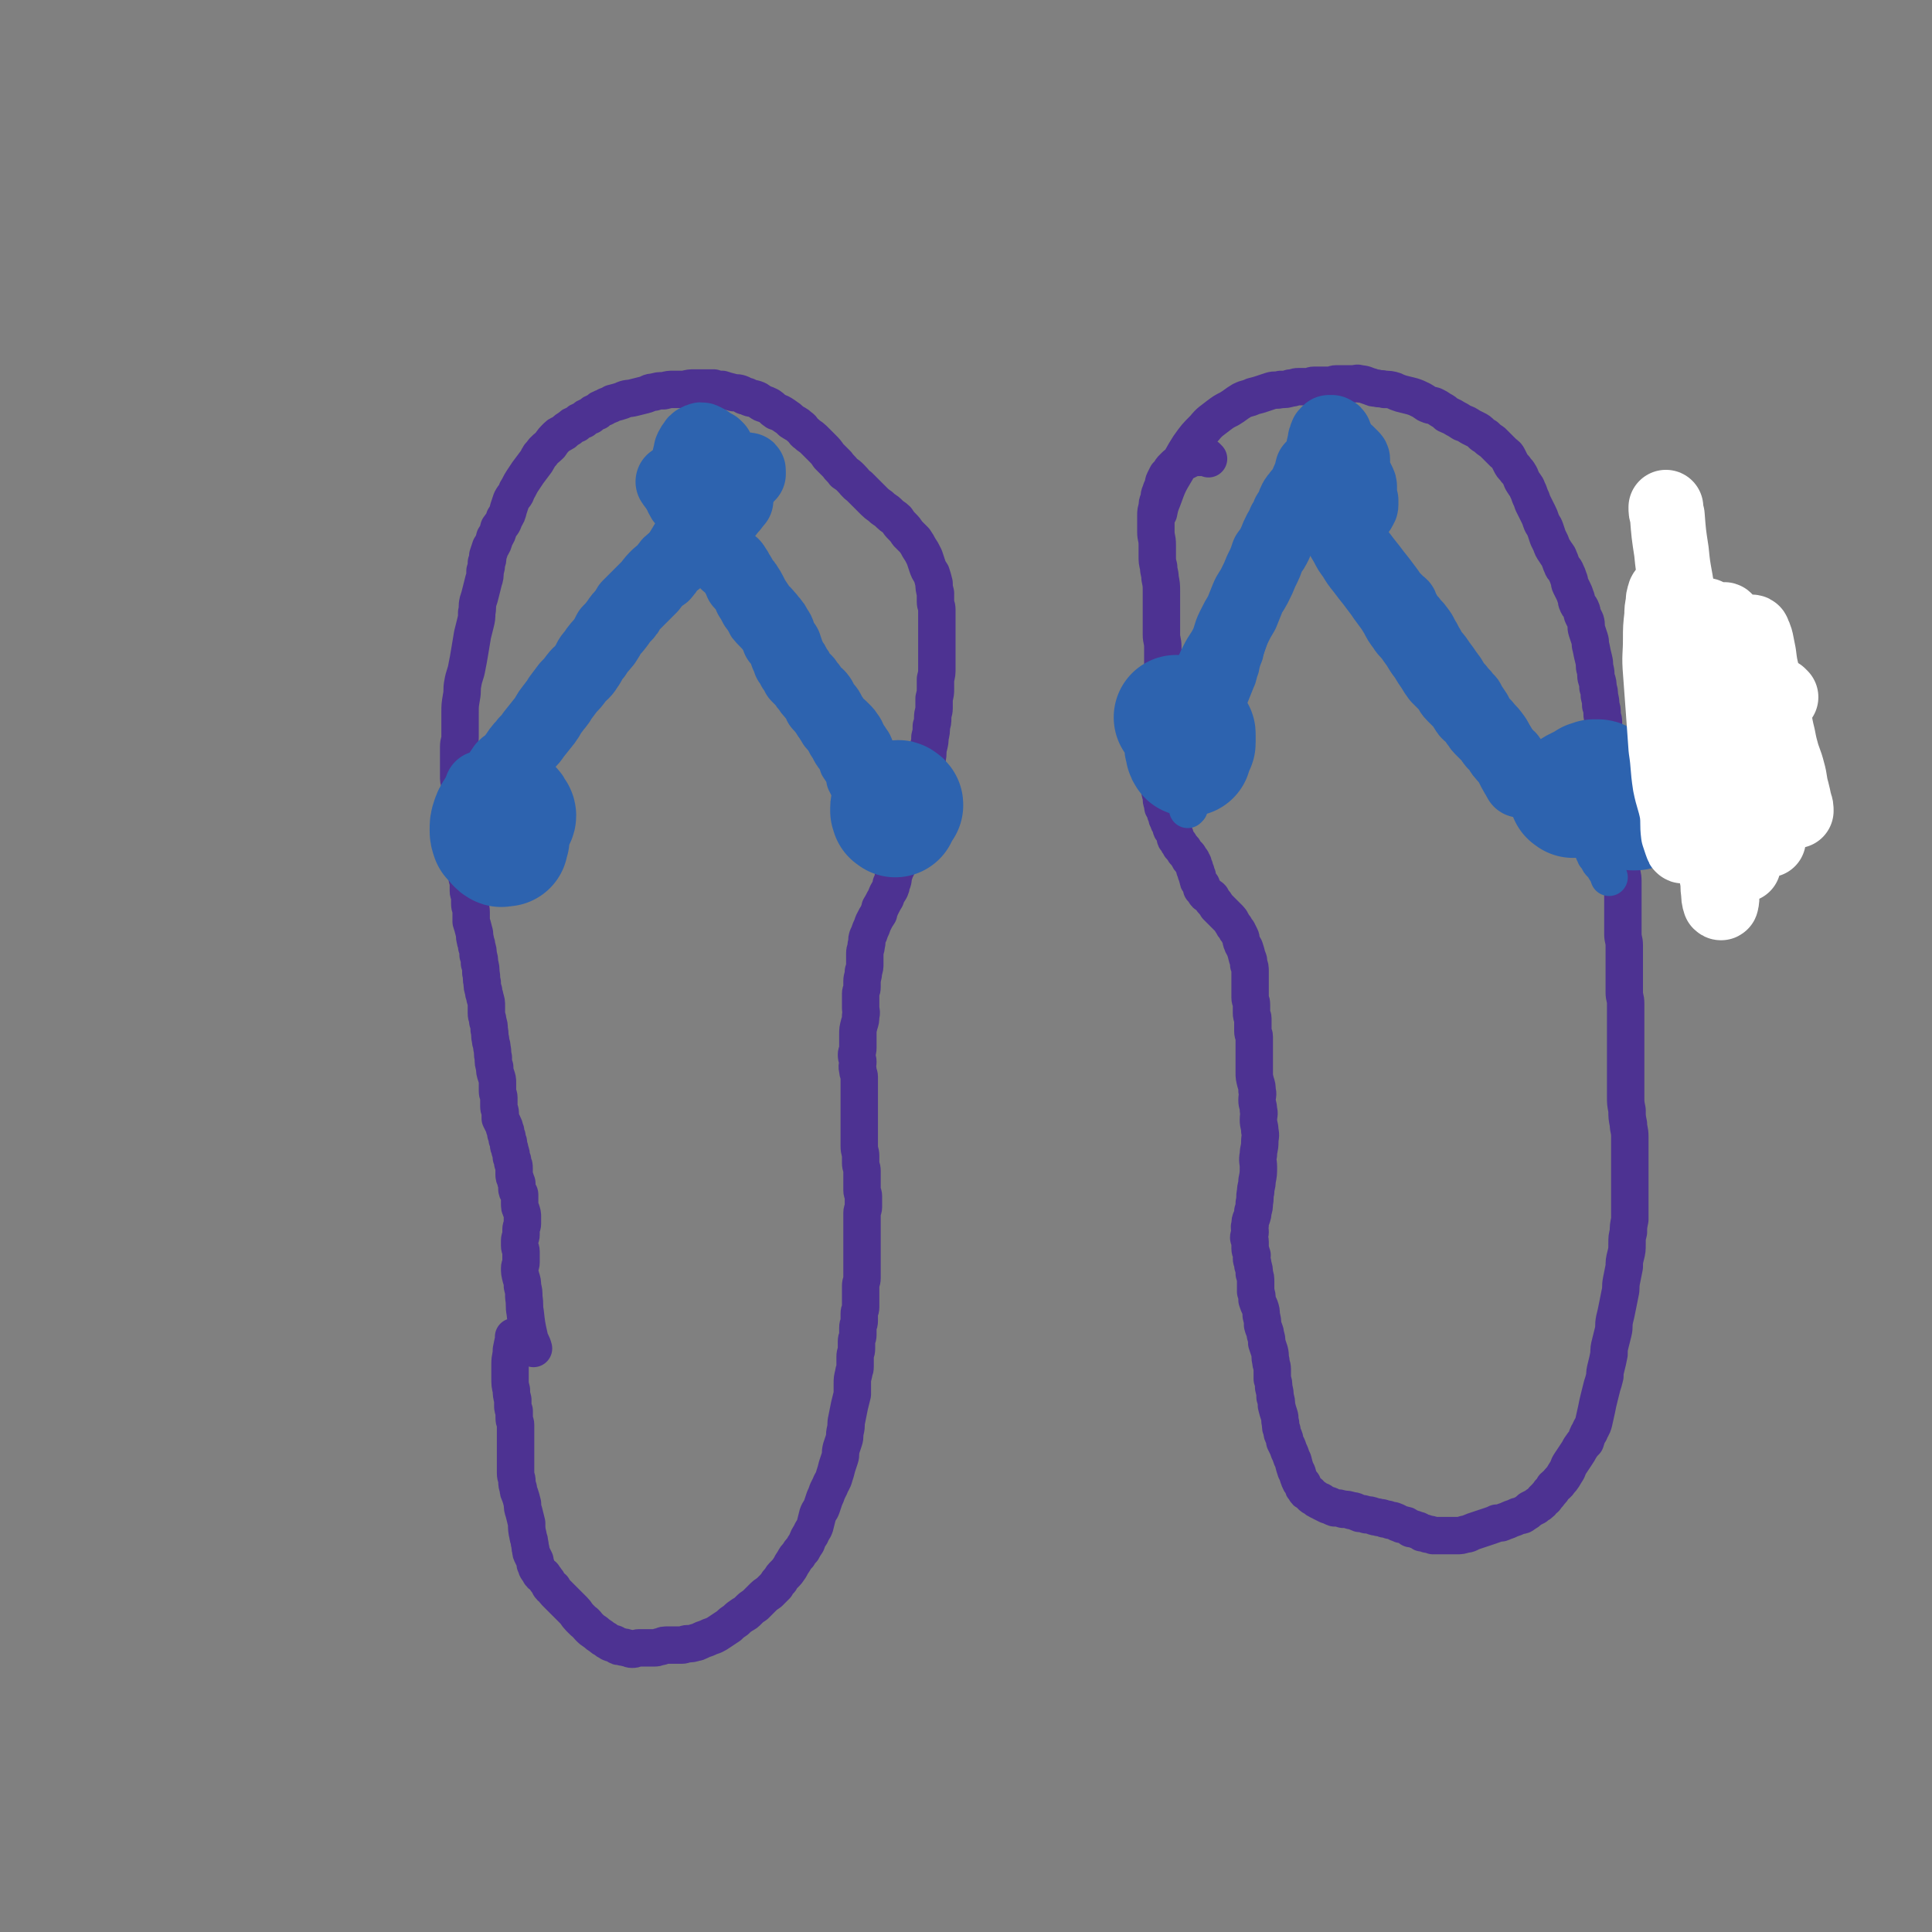 <svg viewBox='0 0 1394 1394' version='1.1' xmlns='http://www.w3.org/2000/svg' xmlns:xlink='http://www.w3.org/1999/xlink'><rect x="0" y="0" width="1394" height="1394" fill="#808080" stroke="none"/><g fill='none' stroke='#4D3292' stroke-width='27' stroke-linecap='round' stroke-linejoin='round'><path d='M372,966c-1,-1 -1,-1 -1,-1 -1,-1 0,0 0,0 0,0 0,0 0,0 0,0 0,0 0,0 -1,-1 0,0 0,0 -1,4 -1,4 -2,9 0,5 -1,5 -1,10 0,5 0,5 0,10 0,5 0,5 1,9 0,3 0,3 1,7 0,2 0,2 0,4 0,2 0,2 1,4 0,3 0,3 0,5 0,3 1,3 1,5 0,4 0,4 0,8 0,5 0,5 0,10 0,5 0,5 0,9 0,4 0,4 0,8 0,3 1,3 1,6 0,2 0,2 1,5 0,2 0,2 1,4 1,3 1,3 2,7 0,3 0,3 1,6 1,4 1,4 2,8 0,4 0,5 1,9 0,2 1,2 1,5 1,3 0,3 1,5 0,2 0,2 1,4 1,2 1,2 2,4 0,2 0,3 1,4 0,2 1,2 2,4 1,2 1,2 3,3 1,2 1,1 2,3 1,1 1,1 2,3 1,2 1,2 3,3 1,2 1,2 3,4 2,2 2,2 3,3 2,2 2,2 3,3 2,2 2,2 4,4 1,1 1,1 2,2 2,2 2,3 4,5 1,1 1,1 3,3 2,1 2,2 4,4 2,2 2,2 5,4 1,1 1,1 4,3 1,1 1,1 3,2 1,1 1,1 3,2 1,1 1,0 3,1 1,0 1,1 2,1 1,1 1,1 3,1 2,1 2,0 4,1 2,0 2,1 4,1 3,0 3,-1 5,-1 3,0 3,0 5,0 3,0 3,0 6,0 3,0 3,-1 5,-1 2,-1 2,-1 5,-1 2,0 2,0 5,0 2,0 2,0 5,0 2,0 2,-1 4,-1 3,0 3,0 6,-1 1,0 1,0 3,-1 2,-1 2,-1 5,-2 2,-1 2,-1 5,-2 2,-1 2,-1 5,-3 3,-2 3,-2 6,-4 2,-2 2,-2 5,-4 2,-2 2,-2 5,-4 2,-1 2,-1 4,-3 2,-2 2,-2 5,-4 2,-2 2,-2 5,-5 2,-2 2,-2 5,-4 2,-2 2,-2 5,-5 1,-2 1,-2 3,-4 1,-2 1,-2 3,-4 2,-2 2,-2 4,-5 1,-2 1,-2 3,-5 1,-2 1,-2 3,-4 1,-2 1,-2 3,-4 1,-2 1,-2 3,-5 1,-3 1,-3 3,-6 1,-3 2,-3 3,-6 1,-4 1,-4 2,-8 1,-3 2,-3 3,-6 1,-3 1,-3 2,-6 1,-2 1,-2 2,-5 1,-2 1,-2 2,-4 1,-3 2,-3 3,-7 1,-3 1,-3 2,-7 1,-3 1,-3 2,-6 1,-3 0,-3 1,-7 1,-3 1,-3 2,-6 1,-3 0,-3 1,-7 1,-4 0,-4 1,-8 1,-5 1,-5 2,-10 1,-4 1,-4 2,-8 0,-4 0,-4 0,-8 0,-3 0,-3 1,-7 0,-2 1,-2 1,-5 0,-3 0,-4 0,-7 0,-3 1,-3 1,-6 0,-2 0,-3 0,-5 0,-3 1,-2 1,-5 0,-2 0,-3 0,-5 0,-3 1,-2 1,-5 0,-2 0,-3 0,-5 0,-3 1,-2 1,-5 0,-3 0,-3 0,-5 0,-3 0,-3 0,-5 0,-3 0,-3 0,-5 0,-3 1,-3 1,-6 0,-3 0,-3 0,-5 0,-3 0,-3 0,-5 0,-2 0,-2 0,-3 0,-2 0,-2 0,-3 0,-2 0,-2 0,-3 0,-1 0,-1 0,-2 0,-2 0,-2 0,-4 0,-2 0,-2 0,-4 0,-3 0,-3 0,-5 0,-2 0,-2 0,-4 0,-2 0,-2 0,-4 0,-3 0,-3 0,-5 0,-2 1,-2 1,-4 0,-2 0,-2 0,-4 0,-2 0,-2 0,-4 0,-2 -1,-2 -1,-4 0,-2 0,-2 0,-4 0,-2 0,-2 0,-3 0,-2 0,-2 0,-3 0,-2 0,-2 0,-4 0,-3 -1,-3 -1,-6 0,-2 0,-2 0,-5 0,-3 -1,-3 -1,-7 0,-2 0,-2 0,-5 0,-2 0,-2 0,-4 0,-2 0,-2 0,-5 0,-2 0,-2 0,-3 0,-2 0,-2 0,-4 0,-2 0,-2 0,-4 0,-3 0,-3 0,-6 0,-2 0,-2 0,-5 0,-2 0,-2 0,-3 0,-3 0,-3 0,-5 0,-3 0,-3 0,-6 0,-2 -1,-2 -1,-5 -1,-3 0,-3 0,-6 0,-2 -1,-2 -1,-5 0,-2 1,-2 1,-5 0,-2 0,-2 0,-5 0,-2 0,-2 0,-5 0,-3 0,-3 1,-7 1,-3 1,-3 1,-6 1,-3 0,-3 0,-6 0,-2 0,-2 0,-5 0,-2 0,-2 0,-5 0,-2 1,-2 1,-5 0,-2 0,-2 0,-4 0,-3 1,-3 1,-7 1,-3 1,-3 1,-6 0,-4 0,-4 0,-7 0,-3 1,-3 1,-6 1,-3 0,-3 1,-6 1,-2 1,-2 2,-5 1,-2 1,-2 2,-5 2,-4 2,-4 4,-7 0,-2 1,-2 1,-4 2,-3 2,-4 4,-7 1,-3 1,-3 3,-6 1,-2 1,-2 1,-4 2,-3 1,-4 2,-7 1,-3 1,-3 2,-5 2,-4 2,-4 3,-7 2,-4 1,-4 2,-8 1,-4 1,-4 2,-7 1,-3 1,-3 2,-6 2,-4 2,-4 3,-7 2,-3 1,-3 2,-7 1,-3 1,-3 2,-6 1,-3 1,-3 1,-7 1,-3 1,-3 2,-6 0,-3 0,-3 0,-6 1,-3 1,-3 2,-6 1,-3 1,-3 1,-6 1,-4 0,-4 1,-8 1,-4 1,-4 1,-7 1,-4 1,-4 1,-8 1,-3 1,-3 1,-6 0,-4 1,-4 1,-7 0,-4 0,-4 0,-7 1,-4 1,-4 1,-7 0,-4 0,-4 0,-7 1,-4 1,-4 1,-8 0,-4 0,-4 0,-7 0,-4 0,-4 0,-7 0,-4 0,-4 0,-7 0,-4 0,-4 0,-7 0,-4 0,-4 0,-8 0,-3 0,-3 0,-6 0,-3 -1,-3 -1,-6 0,-3 0,-3 0,-6 -1,-4 -1,-4 -1,-7 -1,-4 -1,-4 -2,-7 -2,-3 -2,-3 -3,-6 -1,-3 -1,-3 -2,-6 -2,-4 -2,-4 -4,-7 -1,-2 -1,-2 -3,-5 -2,-2 -2,-2 -5,-5 -2,-3 -2,-3 -4,-5 -2,-2 -2,-2 -4,-5 -2,-2 -3,-2 -5,-4 -2,-2 -2,-2 -5,-4 -3,-3 -3,-2 -6,-5 -3,-3 -3,-3 -6,-6 -2,-2 -2,-2 -5,-5 -3,-2 -3,-3 -6,-6 -2,-2 -2,-2 -5,-4 -2,-3 -3,-3 -5,-6 -3,-3 -3,-3 -6,-6 -2,-3 -2,-3 -5,-6 -3,-3 -3,-3 -6,-6 -2,-2 -3,-2 -5,-4 -3,-2 -2,-3 -5,-5 -2,-2 -3,-2 -6,-4 -2,-2 -2,-2 -5,-4 -3,-2 -3,-2 -6,-3 -3,-2 -2,-2 -5,-4 -2,-1 -2,-1 -5,-2 -2,-1 -2,-2 -5,-3 -3,-1 -3,0 -6,-2 -3,0 -2,-1 -5,-2 -3,-1 -3,0 -6,-1 -4,-1 -4,-1 -7,-2 -3,0 -3,0 -6,-1 -3,0 -3,0 -7,0 -3,0 -3,0 -7,0 -3,0 -3,0 -7,1 -4,0 -4,0 -8,0 -3,0 -3,0 -7,1 -4,0 -4,0 -7,1 -4,0 -3,1 -7,2 -4,1 -4,1 -8,2 -4,1 -4,0 -8,2 -3,1 -3,1 -7,2 -3,2 -3,1 -6,3 -3,1 -3,1 -5,3 -3,1 -3,1 -5,3 -3,1 -3,1 -5,3 -3,1 -3,1 -5,3 -3,1 -3,1 -5,3 -2,1 -2,1 -4,3 -3,2 -3,1 -5,3 -3,3 -3,3 -5,6 -3,3 -4,3 -6,6 -3,3 -2,3 -4,6 -3,4 -3,4 -6,8 -2,3 -2,3 -4,6 -2,3 -2,4 -4,7 -1,4 -2,3 -4,7 -1,3 -1,3 -2,6 -1,4 -1,4 -3,7 -1,4 -2,4 -4,7 -1,4 -1,4 -3,7 -1,4 -1,4 -3,7 -1,3 -1,3 -2,6 0,3 0,3 -1,5 0,3 0,3 -1,6 0,4 0,4 -1,7 -1,4 -1,4 -2,8 -1,4 -1,4 -2,7 -1,4 0,4 -1,8 0,4 0,4 -1,8 -1,4 -1,4 -2,8 -1,6 -1,6 -2,12 -1,6 -1,6 -2,11 -1,6 -2,6 -3,12 -1,5 0,5 -1,10 -1,6 -1,6 -1,11 0,5 0,5 0,10 0,4 0,4 0,8 0,3 -1,3 -1,7 0,2 0,2 0,5 0,2 0,2 0,5 0,3 0,3 0,6 0,2 0,2 0,5 0,3 0,3 1,6 0,2 1,2 1,5 1,3 1,3 1,7 0,3 0,3 0,7 0,4 1,4 1,9 0,4 0,4 0,9 0,3 0,3 0,7 0,3 1,3 1,6 0,3 0,3 0,6 0,2 1,2 1,5 0,2 0,2 0,5 0,3 1,3 1,6 0,2 0,2 0,5 0,2 1,2 1,4 0,2 0,2 0,5 0,3 1,3 1,6 0,3 0,3 0,7 1,3 1,3 2,7 1,3 0,3 1,6 0,2 1,2 1,5 1,3 1,3 1,6 1,3 1,3 1,6 1,3 1,4 1,7 1,4 0,4 1,7 0,3 0,3 1,6 0,3 1,3 1,5 1,3 1,3 1,6 0,3 0,3 0,5 0,3 1,3 1,6 1,3 1,3 1,6 1,4 0,4 1,7 0,3 1,3 1,6 1,4 0,4 1,7 0,4 0,4 1,7 0,3 0,3 1,6 1,3 1,3 1,5 0,3 0,3 0,6 0,3 1,3 1,5 0,3 0,3 0,6 0,3 1,3 1,5 0,2 0,2 0,4 1,2 1,2 2,4 1,2 1,2 1,3 1,2 1,2 1,4 1,2 1,2 1,4 1,2 1,2 1,4 0,2 1,2 1,4 1,3 1,3 1,5 1,2 1,2 1,4 1,2 1,2 1,4 0,2 0,2 0,4 0,2 0,2 1,4 0,2 1,2 1,3 0,2 0,2 0,3 0,2 0,2 1,3 0,1 1,1 1,2 0,1 0,1 0,2 0,2 0,2 0,4 0,3 0,3 1,5 1,3 1,3 1,5 0,3 0,3 0,5 0,2 -1,2 -1,4 0,2 0,2 0,4 0,2 -1,2 -1,4 0,2 0,2 0,4 0,2 1,2 1,4 0,2 0,2 0,4 0,2 0,2 0,4 0,2 -1,2 -1,4 0,3 0,3 1,7 1,3 1,3 1,6 1,4 1,4 1,8 1,6 0,6 1,11 1,9 1,9 3,18 1,4 2,4 3,8 '/><path d='M872,331c-1,-1 -1,-1 -1,-1 -1,-1 0,0 0,0 0,0 0,0 0,0 0,0 0,0 0,0 -1,-1 0,0 0,0 0,0 0,0 0,0 0,0 0,0 0,0 -1,-1 0,0 0,0 -3,0 -4,0 -7,0 -3,0 -3,0 -5,1 -2,1 -2,1 -4,2 -1,0 -1,0 -3,1 -1,0 -1,0 -2,1 -1,0 -1,0 -2,1 -1,1 -1,1 -2,2 -1,1 -1,1 -2,3 -1,1 -1,1 -2,2 -1,2 -1,2 -2,4 -1,2 0,2 -1,4 -1,2 -1,2 -2,5 -1,2 0,2 -1,5 -1,2 -1,2 -1,5 -1,3 -1,3 -1,6 0,3 0,3 0,6 0,3 0,3 0,6 0,4 1,4 1,9 0,4 0,4 0,8 0,4 0,4 1,8 0,4 1,4 1,8 1,5 1,5 1,10 0,5 0,5 0,11 0,5 0,5 0,10 0,5 0,5 0,10 0,4 1,4 1,9 0,5 0,5 0,10 0,3 0,3 0,7 0,5 0,5 -1,10 0,4 -1,4 -1,8 -1,5 0,5 -1,10 0,4 -1,4 -1,8 0,3 0,4 0,7 0,3 -1,2 -1,5 0,3 0,3 0,5 0,3 0,3 0,5 0,2 0,2 0,4 0,2 0,2 0,4 0,2 0,2 0,3 0,2 0,2 0,3 0,2 1,2 1,3 0,2 0,2 0,3 0,2 0,2 1,3 1,2 1,2 1,3 0,2 0,2 0,3 0,2 1,2 1,3 0,2 0,2 0,3 0,2 1,2 1,3 0,1 0,1 0,2 0,1 1,1 1,2 1,2 1,2 1,3 1,2 1,2 1,3 0,1 1,1 1,2 0,1 0,1 1,2 1,1 1,1 1,2 0,1 0,1 0,1 0,1 0,1 1,2 1,1 1,1 1,2 1,2 1,2 1,3 0,1 0,1 1,2 1,2 1,2 2,3 1,1 0,1 1,2 1,1 1,1 2,2 1,1 0,1 1,2 1,1 1,1 2,2 1,1 1,1 1,2 0,1 1,1 1,1 1,1 1,1 1,2 1,1 1,1 1,2 1,2 1,2 1,3 1,2 1,2 1,3 1,2 1,2 1,3 1,2 0,2 1,3 1,2 1,2 2,3 0,1 0,1 0,2 1,1 1,1 2,2 1,1 0,1 1,2 1,1 2,1 3,2 2,1 1,2 2,3 2,2 2,2 3,4 2,2 2,2 3,3 2,2 2,2 3,3 2,2 2,2 3,3 2,2 1,2 2,3 1,2 1,2 2,3 1,2 1,2 2,3 1,2 1,2 2,4 1,2 0,2 1,4 1,3 1,2 2,4 1,3 1,3 2,7 1,2 1,2 1,5 1,2 1,2 1,5 0,2 0,2 0,5 0,2 0,2 0,3 0,3 0,3 0,5 0,3 0,3 0,6 0,2 1,2 1,5 0,1 0,1 0,2 0,2 0,3 0,4 0,3 1,2 1,4 0,2 0,2 0,4 0,3 0,3 0,5 0,3 1,2 1,4 0,4 0,4 0,7 0,3 0,3 0,6 0,3 0,3 0,6 0,3 0,3 0,7 0,3 0,3 1,7 1,3 1,3 1,6 1,3 0,3 0,7 0,3 1,3 1,7 1,3 0,3 0,7 0,4 1,4 1,8 1,4 0,4 0,8 0,5 -1,5 -1,9 -1,5 0,5 0,9 0,5 0,5 -1,10 0,4 -1,4 -1,8 -1,4 0,4 -1,8 0,3 0,3 -1,6 0,2 0,2 -1,5 -1,2 -1,2 -1,5 -1,2 0,2 0,5 0,2 -1,2 -1,4 0,1 1,1 1,3 0,2 0,3 0,5 0,2 1,2 1,4 1,1 0,1 0,3 0,2 1,2 1,5 1,3 1,3 1,6 1,3 1,3 1,6 0,3 0,3 0,7 1,3 1,3 1,6 1,3 1,3 2,5 1,3 1,3 1,6 1,4 1,4 1,7 1,4 2,4 2,7 1,3 1,3 1,6 1,3 1,3 2,6 1,4 0,4 1,7 0,3 1,3 1,6 0,4 0,4 0,7 1,3 1,3 1,6 1,4 1,4 1,7 1,3 1,3 1,6 1,4 1,4 2,7 1,3 0,3 1,6 0,3 0,3 1,5 0,2 0,2 1,4 1,2 1,2 1,4 1,2 1,2 2,4 1,3 1,3 2,5 1,3 1,3 2,5 1,4 1,4 2,7 2,3 1,3 2,5 1,3 1,3 3,5 0,2 0,2 2,4 0,1 0,1 2,2 1,1 1,0 2,2 1,1 1,1 3,2 1,1 1,1 3,2 1,0 1,0 2,1 2,1 2,1 4,2 2,0 2,1 5,2 3,0 3,0 6,1 3,0 3,0 6,1 3,0 3,1 6,2 2,0 2,0 5,1 2,0 2,0 5,1 2,1 2,0 4,1 2,0 2,0 4,1 2,0 2,0 4,1 2,0 2,0 4,1 1,0 1,1 2,1 2,1 2,1 3,1 2,1 2,0 3,1 2,1 2,1 3,2 2,0 2,0 4,1 2,0 2,1 4,2 2,0 2,0 4,1 2,0 2,0 4,1 2,0 2,0 5,0 3,0 3,0 6,0 3,0 3,0 6,0 3,0 3,0 6,-1 3,0 3,-1 6,-2 3,-1 3,-1 6,-2 3,-1 3,-1 6,-2 3,-1 3,-1 5,-2 3,0 3,0 5,-1 3,-1 3,-1 5,-2 3,-1 3,-1 5,-2 3,-1 3,0 5,-2 2,-1 2,-1 4,-3 2,-1 2,-1 4,-2 2,-2 2,-1 4,-3 1,-1 1,-2 3,-3 1,-2 2,-2 3,-4 2,-2 2,-2 3,-4 2,-2 3,-2 4,-4 3,-3 3,-4 5,-7 2,-3 1,-3 3,-6 2,-3 2,-3 4,-6 2,-3 2,-3 3,-5 2,-3 2,-3 4,-5 1,-3 1,-4 3,-7 1,-3 2,-3 3,-7 1,-4 1,-5 2,-9 1,-5 1,-5 2,-9 1,-4 1,-4 2,-8 1,-3 1,-3 2,-7 0,-3 0,-3 1,-7 1,-4 1,-4 2,-9 0,-4 0,-4 1,-8 1,-4 1,-4 2,-8 1,-4 0,-4 1,-9 1,-4 1,-4 2,-9 1,-5 1,-5 2,-10 1,-4 0,-4 1,-9 1,-5 1,-5 2,-10 0,-4 0,-4 1,-8 1,-4 1,-4 1,-9 0,-4 0,-4 1,-8 0,-4 0,-4 1,-9 0,-5 0,-5 0,-10 0,-4 0,-4 0,-8 0,-5 0,-5 0,-11 0,-5 0,-5 0,-11 0,-5 0,-5 0,-11 0,-4 0,-4 0,-9 0,-5 -1,-5 -1,-9 -1,-5 -1,-5 -1,-10 -1,-5 -1,-5 -1,-10 0,-5 0,-5 0,-11 0,-5 0,-5 0,-11 0,-4 0,-4 0,-9 0,-5 0,-5 0,-9 0,-5 0,-5 0,-10 0,-5 0,-5 0,-9 0,-4 0,-4 0,-8 0,-4 -1,-4 -1,-8 0,-5 0,-5 0,-9 0,-4 0,-4 0,-8 0,-4 0,-4 0,-8 0,-5 0,-5 0,-9 0,-4 -1,-4 -1,-8 0,-4 0,-4 0,-8 0,-5 0,-5 0,-10 0,-5 0,-5 0,-10 0,-5 0,-5 0,-10 0,-5 -1,-5 -1,-9 0,-4 0,-4 0,-8 0,-5 0,-5 -1,-9 0,-4 0,-5 -1,-9 -1,-3 -1,-3 -2,-7 -1,-3 0,-3 -1,-7 0,-4 0,-4 -1,-8 -1,-4 -1,-4 -1,-8 -1,-4 -1,-4 -1,-9 -1,-4 0,-4 -1,-9 0,-4 0,-4 -1,-8 0,-3 0,-3 -1,-7 0,-3 0,-3 -1,-6 0,-2 -1,-2 -1,-5 0,-3 0,-3 0,-6 0,-3 -1,-3 -1,-6 0,-3 0,-3 -1,-6 0,-3 0,-3 -1,-7 0,-3 0,-3 -1,-6 0,-3 0,-3 -1,-6 -1,-3 0,-3 -1,-7 -1,-3 0,-3 -1,-7 -1,-4 -1,-4 -2,-9 -1,-3 0,-3 -1,-6 -1,-3 -1,-3 -2,-6 -1,-3 0,-4 -1,-7 -1,-2 -1,-2 -2,-4 -1,-2 0,-2 -1,-4 -1,-3 -2,-2 -3,-5 -1,-2 0,-2 -1,-4 -1,-3 -1,-3 -2,-5 -1,-2 -1,-2 -2,-4 -1,-2 0,-2 -1,-4 -1,-3 -1,-3 -2,-5 -1,-3 -2,-2 -3,-5 -1,-2 -1,-3 -2,-5 -1,-3 -2,-3 -3,-5 -2,-3 -2,-3 -3,-6 -1,-2 -1,-2 -2,-4 -1,-3 -1,-3 -2,-6 -1,-3 -2,-3 -3,-6 -1,-3 -1,-3 -2,-5 -1,-2 -1,-2 -2,-4 -1,-2 -1,-2 -2,-4 -1,-3 -1,-3 -2,-5 -1,-3 -1,-3 -2,-5 -1,-3 -2,-3 -3,-5 -2,-3 -1,-3 -3,-6 -1,-2 -2,-2 -3,-4 -2,-2 -2,-2 -3,-4 -1,-2 -1,-2 -2,-4 -1,-2 -2,-2 -3,-3 -2,-2 -2,-2 -4,-4 -2,-2 -2,-2 -4,-4 -3,-2 -3,-2 -5,-4 -2,-1 -2,-1 -3,-2 -2,-2 -2,-2 -4,-3 -2,-1 -2,-1 -4,-2 -3,-2 -3,-2 -6,-3 -3,-2 -3,-2 -5,-3 -3,-2 -4,-2 -6,-3 -2,-2 -2,-2 -4,-3 -3,-2 -3,-2 -5,-3 -2,-1 -2,0 -4,-1 -3,-1 -3,-2 -5,-3 -4,-2 -4,-2 -7,-3 -4,-1 -4,-1 -8,-2 -3,-1 -3,-1 -5,-2 -3,-1 -4,-1 -7,-1 -3,-1 -3,0 -6,-1 -2,0 -2,0 -4,-1 -4,-1 -4,-2 -8,-2 -2,-1 -2,0 -5,0 -3,0 -3,0 -6,0 -3,0 -3,0 -6,0 -2,0 -2,1 -4,1 -3,0 -3,0 -5,0 -4,0 -4,0 -7,0 -2,0 -2,1 -4,1 -4,0 -4,0 -7,0 -3,0 -3,1 -6,1 -3,1 -3,1 -7,1 -3,1 -4,0 -7,1 -3,1 -3,1 -6,2 -3,1 -3,1 -7,2 -4,2 -4,1 -8,3 -5,3 -4,3 -9,6 -4,2 -4,2 -8,5 -5,4 -6,4 -10,9 -6,6 -6,6 -11,13 -5,8 -5,8 -9,17 -6,10 -6,10 -10,21 -2,5 -2,5 -3,10 '/></g>
<g fill='none' stroke='#2D63AF' stroke-width='54' stroke-linecap='round' stroke-linejoin='round'><path d='M514,341c-1,-1 -1,-1 -1,-1 -1,-1 0,0 0,0 0,0 0,0 0,0 0,0 0,0 0,0 -1,-1 0,0 0,0 0,0 0,0 0,0 0,0 0,0 0,0 -1,-1 0,0 0,0 2,2 2,2 5,3 0,0 0,0 1,0 0,0 0,0 0,-1 0,0 0,0 0,0 0,0 0,0 0,0 -1,-1 0,0 0,0 0,0 0,-1 0,-1 0,0 0,0 0,0 -1,0 -1,0 -3,0 -1,0 -1,0 -2,1 -1,1 -1,1 -3,2 -1,1 -2,1 -3,2 0,1 0,1 0,2 0,1 1,1 1,2 0,0 0,1 0,1 0,1 0,1 1,1 0,0 1,0 1,0 0,0 0,1 0,1 0,0 0,0 0,0 1,0 1,0 1,-1 0,0 0,0 0,0 0,0 0,0 -1,0 0,0 0,0 0,0 '/><path d='M512,353c-1,-1 -1,-1 -1,-1 -1,-1 0,0 0,0 0,0 0,0 0,0 0,0 0,0 0,0 -1,-1 0,0 0,0 0,0 0,0 0,0 0,0 0,0 0,0 -1,-1 0,0 0,0 0,0 0,0 0,0 0,0 0,0 0,0 -1,-1 0,0 0,0 0,0 0,0 0,0 0,0 0,0 0,0 -1,-1 0,0 0,0 0,0 0,0 0,0 0,0 0,0 0,0 -1,-1 0,0 0,0 0,0 0,0 0,0 0,0 0,0 0,0 -1,-1 0,0 0,0 0,0 0,0 0,0 0,0 0,0 0,0 -1,-1 0,0 0,0 0,0 0,0 0,0 0,0 0,0 0,0 -1,-1 0,0 0,0 0,0 0,0 0,0 0,0 0,0 0,0 -1,-1 0,0 0,0 0,0 0,0 0,0 0,0 0,0 0,0 -1,-1 0,0 0,0 0,0 0,0 0,0 0,0 0,0 0,0 -1,-1 0,0 0,0 0,0 0,0 0,0 0,0 0,0 0,0 -1,-1 0,0 0,0 0,0 0,0 0,0 0,0 0,0 0,0 -1,-1 0,0 0,0 0,0 0,0 0,0 0,0 0,0 0,0 -1,-1 0,0 0,0 0,0 0,0 0,0 0,0 0,0 0,0 -1,-1 0,0 0,0 0,0 0,0 0,0 0,0 0,0 0,0 -1,-1 0,0 0,0 0,0 0,0 0,0 0,0 0,0 0,0 -1,-1 0,0 0,0 0,0 0,0 0,0 0,0 0,0 0,0 -1,-1 0,0 0,0 0,0 0,0 0,0 0,0 0,0 0,0 -1,-1 0,0 0,0 0,0 0,0 0,0 11,-2 11,-1 22,-4 2,0 2,-1 3,-2 1,-1 1,-1 2,-2 1,-1 1,-1 2,-2 0,0 0,-1 0,-1 0,-1 0,-1 0,-1 0,-1 0,-1 -1,-1 -1,0 -2,0 -3,0 -2,0 -2,0 -4,0 -2,0 -2,1 -4,1 -2,1 -2,1 -3,1 -2,0 -2,0 -3,1 -1,0 -1,0 -2,1 -1,1 0,1 -1,2 0,0 -1,0 -1,0 0,0 0,1 0,1 0,0 0,0 0,0 1,0 1,0 1,0 1,0 1,1 1,1 1,0 1,0 2,-1 1,0 1,-1 1,-1 '/><path d='M967,329c-1,-1 -1,-1 -1,-1 -1,-1 0,0 0,0 0,0 0,0 0,0 0,0 0,0 0,0 -1,-1 0,0 0,0 0,0 0,0 0,0 0,-4 0,-5 -1,-9 0,-2 -1,-2 -2,-5 0,-1 0,-1 -2,-2 0,0 -1,0 -2,0 0,0 0,0 -1,1 -1,1 -1,1 -1,3 -1,1 -1,1 -1,3 -1,3 -1,3 -1,6 0,3 0,4 1,6 1,3 1,3 3,5 1,1 1,1 2,2 1,1 1,1 2,1 1,0 1,0 2,0 1,0 1,0 2,0 1,0 1,0 3,0 2,-1 2,-1 4,-2 1,-1 1,-1 2,-3 0,-1 0,-1 0,-2 0,-1 0,-1 -1,-2 0,0 0,0 -1,-1 -1,-1 -1,-1 -2,-2 -1,0 -1,0 -3,0 -2,0 -2,0 -4,0 -2,0 -2,0 -4,1 -2,1 -1,1 -3,3 -1,1 -2,1 -3,3 -1,2 -1,3 -2,6 -1,2 -1,2 -1,5 0,2 0,2 1,5 1,2 1,2 2,5 1,1 1,2 2,3 2,2 2,2 4,3 2,1 2,1 4,2 2,1 2,1 5,1 2,0 2,0 4,0 2,-1 2,-1 4,-2 1,-1 1,-1 2,-3 1,-1 1,-1 1,-3 0,-2 0,-2 0,-4 0,-2 0,-2 -1,-4 -1,-2 -1,-2 -2,-4 -1,-2 -1,-2 -3,-3 -2,-1 -2,-1 -4,-2 -2,-1 -2,-1 -5,-1 -3,0 -3,0 -6,0 -2,0 -3,-1 -5,0 -2,0 -2,1 -4,2 -2,1 -2,1 -3,2 -1,1 -1,1 -2,3 -1,1 -1,1 -1,3 0,2 0,2 1,4 1,3 1,3 2,6 1,3 1,3 2,6 2,3 2,3 4,5 1,2 1,2 3,3 1,1 2,1 3,1 1,0 1,0 2,0 1,-1 1,-1 2,-2 2,-2 2,-1 4,-3 2,-2 2,-2 4,-5 1,-2 1,-3 2,-5 1,-2 1,-2 1,-4 0,-2 1,-2 0,-3 -1,-1 -1,-1 -2,-2 -1,-1 -1,0 -2,-1 -2,-1 -1,-1 -3,-2 -2,-1 -3,-1 -5,-1 -2,0 -2,0 -4,0 -3,0 -3,0 -5,1 -2,1 -2,1 -4,3 -2,1 -2,2 -3,3 -1,2 -1,1 -2,3 -1,2 -1,2 -1,4 0,2 0,2 0,3 1,2 1,2 2,4 1,2 2,2 3,3 3,2 3,2 5,3 3,1 3,1 6,1 4,0 4,0 7,0 3,0 3,0 6,-1 2,-1 2,-1 4,-2 2,-1 2,-1 3,-2 1,-1 1,-1 1,-2 1,-1 1,-1 1,-2 0,-2 0,-2 0,-3 -1,-2 -1,-2 -2,-3 -1,-1 -2,-1 -3,-2 -2,-1 -2,-1 -3,-2 -2,-1 -2,-1 -4,-1 -2,0 -2,-1 -4,0 -2,1 -3,1 -4,2 -2,1 -1,2 -2,3 -1,1 -1,1 -1,1 '/><path d='M517,324c-1,-1 -1,-1 -1,-1 -1,-1 0,0 0,0 0,0 0,0 0,0 0,0 0,0 0,0 -1,-1 0,0 0,0 0,0 0,0 0,0 -4,-2 -4,-3 -8,-5 -2,-1 -2,-1 -4,0 -2,1 -2,1 -3,3 -1,1 -1,1 -2,3 -1,2 0,2 -1,4 -1,4 -1,4 -1,7 0,4 0,4 0,8 0,3 1,3 2,6 1,2 1,2 3,4 1,1 1,1 2,1 2,0 2,0 4,0 1,0 2,0 3,-1 2,-1 1,-2 3,-4 1,-2 2,-2 3,-5 0,-3 0,-3 -1,-6 0,-2 0,-2 -2,-4 -1,-1 -1,0 -3,-1 -1,0 -1,-1 -3,-1 -2,0 -2,0 -4,1 -2,1 -2,1 -3,2 -3,2 -3,2 -5,5 -2,3 -2,3 -4,7 -1,3 -1,3 -1,6 0,2 0,3 1,5 1,2 1,2 2,3 1,1 1,2 3,2 2,1 2,0 5,0 3,-1 3,0 6,-2 3,-1 3,-2 5,-4 2,-2 2,-2 4,-4 2,-3 2,-3 3,-6 1,-2 0,-2 0,-4 0,-2 0,-2 0,-4 0,-2 0,-2 -1,-4 0,-2 0,-2 -1,-3 -1,-1 -1,-1 -3,-2 -1,0 -1,0 -2,0 -1,1 -1,1 -2,2 '/></g>
<g fill='none' stroke='#2D63AF' stroke-width='27' stroke-linecap='round' stroke-linejoin='round'><path d='M487,365c-1,-1 -1,-1 -1,-1 -1,-1 0,0 0,0 0,0 0,0 0,0 0,0 0,0 0,0 -1,-1 0,0 0,0 2,4 1,4 3,8 0,1 1,0 1,1 0,1 0,1 0,2 0,1 0,1 0,1 0,0 0,0 0,0 -1,1 -1,1 -1,2 -2,4 -2,4 -5,7 -3,5 -3,5 -6,10 -5,6 -4,6 -9,12 -5,8 -5,7 -10,15 -5,9 -4,10 -10,18 -5,8 -6,8 -12,16 -5,7 -5,7 -11,15 -5,8 -5,8 -11,15 -4,7 -4,7 -8,13 -5,6 -5,6 -9,12 -5,6 -4,6 -8,12 -4,5 -4,5 -7,10 -3,4 -3,4 -6,8 -3,5 -3,5 -6,10 -2,2 -2,2 -4,5 -2,4 -2,4 -5,8 -2,4 -2,4 -4,8 -2,3 -2,3 -3,6 -2,3 -2,3 -3,6 -1,2 0,2 -1,4 0,1 -1,1 -1,1 0,1 0,1 0,1 0,0 0,0 0,0 0,0 0,0 0,-1 '/><path d='M510,403c-1,-1 -1,-1 -1,-1 -1,-1 0,0 0,0 0,0 0,0 0,0 0,0 0,0 0,0 -1,-1 0,0 0,0 0,0 0,0 0,0 0,0 -1,-1 0,0 3,4 4,5 8,10 2,4 2,4 5,8 2,4 2,4 5,9 2,4 1,4 3,8 2,3 2,3 4,7 3,4 3,4 5,8 4,5 5,5 9,10 5,6 5,6 9,13 4,5 3,6 7,11 4,7 4,6 8,13 4,5 3,6 7,11 3,6 3,6 7,12 3,5 4,4 7,9 3,5 2,5 5,9 2,4 2,4 5,8 1,2 1,2 2,5 2,3 2,3 4,6 1,2 0,2 1,5 1,2 1,2 2,4 1,2 1,2 2,5 2,3 2,2 3,5 2,3 1,3 3,6 2,3 3,2 5,5 1,2 1,2 1,4 1,2 1,2 2,4 1,1 1,1 2,2 1,2 1,2 1,4 1,1 1,1 1,1 0,1 1,1 1,2 1,1 1,2 2,3 0,1 0,1 0,1 0,1 0,1 0,1 0,1 0,1 1,1 1,1 1,1 1,1 1,1 1,1 1,1 '/><path d='M944,336c-1,-1 -1,-1 -1,-1 -1,-1 0,0 0,0 0,0 0,0 0,0 0,0 0,0 0,0 -1,-1 0,0 0,0 3,0 3,0 5,-1 1,0 1,-1 1,-2 0,0 0,0 0,0 0,0 0,0 0,0 -1,-1 0,0 0,0 0,0 0,0 0,0 -1,1 -1,1 -2,2 -1,3 -1,3 -2,6 -2,6 -1,6 -3,11 -2,6 -2,6 -4,12 -3,7 -2,7 -5,14 -3,8 -3,8 -6,15 -3,8 -3,8 -6,16 -3,7 -3,7 -6,14 -3,7 -3,7 -5,13 -3,7 -3,7 -5,15 -2,6 -2,6 -4,12 -2,5 -2,5 -3,10 -2,5 -2,5 -3,10 -2,5 -1,5 -3,9 -2,5 -2,5 -4,10 -2,5 -2,5 -4,9 -2,5 -1,5 -3,9 -2,5 -2,5 -4,11 -2,4 -1,5 -3,9 -2,5 -2,5 -4,9 -2,5 -2,5 -3,10 -2,4 -2,4 -3,7 -2,4 -2,4 -3,7 -1,3 -1,3 -2,6 -1,2 0,2 -1,3 0,1 -1,0 -1,1 0,1 0,1 0,2 0,0 1,-1 1,-1 0,0 0,0 0,0 '/><path d='M982,380c-1,-1 -1,-1 -1,-1 -1,-1 0,0 0,0 0,0 0,0 0,0 0,0 0,0 0,0 -1,-1 0,0 0,0 5,7 5,7 11,14 3,4 3,4 7,9 3,4 3,4 7,9 3,4 3,4 6,8 2,3 2,3 5,6 2,2 3,2 5,5 2,3 1,3 3,6 1,2 1,2 3,4 2,3 3,3 5,6 3,4 3,4 5,8 2,3 2,4 4,7 2,4 2,3 5,7 2,3 2,3 5,7 2,3 2,3 5,7 2,3 2,4 5,7 2,3 3,3 5,6 3,3 3,3 5,7 2,3 2,3 4,6 2,4 2,4 5,7 3,4 3,3 6,7 3,4 3,4 5,8 3,5 2,5 5,9 3,4 3,3 6,7 3,4 3,4 6,8 3,4 3,4 6,7 3,3 3,3 5,6 2,3 2,3 4,6 2,2 2,2 4,4 2,2 1,3 3,5 1,2 1,2 3,4 2,2 2,2 4,4 2,2 1,2 3,4 1,2 2,1 3,3 1,1 1,2 2,3 1,1 1,1 1,2 1,1 1,1 1,2 0,1 0,1 0,2 0,1 1,0 1,1 0,1 0,1 0,2 0,1 1,0 1,1 0,1 0,1 0,2 0,1 0,1 0,1 0,1 0,1 0,2 0,0 1,0 1,0 0,0 0,0 0,0 0,1 0,1 0,2 0,0 0,0 0,0 0,1 1,0 1,1 1,1 1,1 1,2 1,2 1,2 2,3 2,2 2,2 3,4 2,3 2,3 3,6 '/></g>
<g fill='none' stroke='#2D63AF' stroke-width='90' stroke-linecap='round' stroke-linejoin='round'><path d='M366,601c-1,-1 -1,-1 -1,-1 -1,-1 0,0 0,0 0,0 0,0 0,0 0,0 0,0 0,0 -1,-1 0,0 0,0 0,0 0,0 0,0 0,0 0,0 0,0 -1,-1 0,0 0,0 0,0 0,0 0,0 0,0 0,0 0,0 -1,-1 0,0 0,0 0,0 0,0 0,0 0,0 -1,0 0,0 2,-5 3,-5 5,-10 1,-1 1,-2 0,-3 -1,-2 -1,-2 -2,-3 -1,-1 -1,-1 -1,-1 -1,0 -1,0 -2,0 -2,0 -2,0 -3,1 -2,1 -2,1 -3,2 -2,3 -2,3 -3,6 -1,3 -1,3 -1,7 0,2 0,2 1,5 1,1 1,1 2,2 2,2 1,2 3,3 1,1 1,0 2,0 1,0 1,0 2,0 0,0 0,0 0,-1 0,-1 0,-1 0,-1 0,-1 1,-1 1,-2 0,-1 0,-1 0,-1 0,0 0,0 0,0 0,0 0,0 -1,0 '/><path d='M646,588c-1,-1 -1,-1 -1,-1 -1,-1 0,0 0,0 0,0 0,0 0,0 0,0 0,0 0,0 -1,-1 0,0 0,0 0,0 0,0 0,0 0,0 -1,0 0,0 1,-3 2,-3 4,-5 0,0 0,0 0,0 1,-1 1,-1 1,-1 0,-1 0,-1 -1,-1 0,0 0,0 0,0 -1,-1 0,-1 -1,-1 -1,0 -1,0 -2,1 -1,1 -1,1 -1,1 -1,1 -1,1 -1,2 0,1 0,1 0,1 0,1 0,1 0,1 '/><path d='M850,519c-1,-1 -1,-1 -1,-1 -1,-1 0,0 0,0 0,0 0,0 0,0 0,0 0,0 0,0 -1,-1 0,0 0,0 3,2 3,2 6,4 1,1 1,1 2,3 1,2 0,2 1,4 0,1 1,1 1,3 0,1 0,1 0,2 0,1 0,1 0,2 0,1 0,1 0,2 0,0 0,0 1,0 0,0 0,0 0,0 0,-1 1,-1 1,-2 0,-1 0,-1 0,-2 0,-2 0,-2 0,-4 0,-1 0,-1 -1,-1 0,0 -1,0 -1,0 -1,0 0,0 -1,1 0,0 -1,0 -1,1 -1,2 -1,2 -1,4 0,3 0,3 1,6 0,2 0,1 1,3 '/><path d='M1135,574c-1,-1 -1,-1 -1,-1 -1,-1 0,0 0,0 0,0 0,0 0,0 0,0 -1,0 0,0 3,-3 4,-3 8,-5 2,-1 2,-1 5,-3 1,0 1,0 3,-1 0,0 0,0 1,0 0,0 0,1 1,1 0,0 0,0 0,0 0,0 0,0 0,0 0,0 0,0 0,0 -1,-1 0,0 0,0 1,0 1,-1 1,-1 0,0 0,0 0,0 1,0 0,0 1,1 1,1 1,1 2,3 2,2 2,2 4,4 4,2 4,2 7,5 3,2 3,2 6,4 2,1 2,1 5,2 0,0 1,0 2,0 0,0 0,0 0,0 0,0 0,0 -1,0 0,-1 0,-1 -1,-1 '/></g>
<g fill='none' stroke='#2D63AF' stroke-width='54' stroke-linecap='round' stroke-linejoin='round'><path d='M487,349c-1,-1 -1,-1 -1,-1 -1,-1 0,0 0,0 0,0 0,0 0,0 0,0 -1,-1 0,0 1,2 2,3 5,6 2,2 2,2 3,4 1,1 0,1 1,2 1,1 2,1 2,2 1,1 0,1 0,2 0,1 1,1 1,2 1,3 1,3 2,5 2,4 2,4 3,8 3,4 3,4 6,8 2,3 3,3 6,7 3,3 3,2 6,6 2,3 2,3 4,6 2,2 3,1 4,3 2,3 2,3 3,5 2,3 2,3 3,6 2,2 2,1 3,3 2,3 2,3 3,5 2,4 2,4 4,7 2,3 2,3 4,6 3,2 2,2 5,5 1,2 2,2 4,5 1,2 1,2 3,5 1,2 0,2 1,5 2,2 2,2 4,5 1,3 1,3 2,6 1,2 1,2 2,5 2,2 2,2 3,5 2,2 2,2 3,5 2,2 2,2 5,5 1,2 1,2 3,4 1,2 1,2 3,4 1,2 2,1 4,4 1,1 0,2 1,4 2,2 3,2 5,5 1,2 1,2 2,4 2,2 1,2 3,5 3,2 3,2 6,5 2,2 2,2 4,5 1,2 1,2 2,5 2,2 2,2 3,4 2,2 1,2 2,5 1,2 1,2 2,5 1,2 2,2 3,5 2,3 2,3 4,6 1,2 1,2 1,4 1,1 0,1 0,2 0,1 0,1 1,2 1,1 1,1 1,2 0,0 0,0 0,0 1,1 0,0 0,0 0,-1 0,-1 0,-1 '/><path d='M349,570c-1,-1 -1,-1 -1,-1 -1,-1 0,0 0,0 0,0 0,0 0,0 0,0 0,0 0,0 -1,-1 0,0 0,0 0,0 0,0 0,0 2,-1 2,-1 5,-2 3,-2 3,-3 5,-5 4,-4 3,-4 6,-8 3,-3 4,-2 6,-5 3,-4 3,-4 5,-7 3,-4 3,-3 5,-6 3,-3 3,-3 5,-6 4,-5 4,-5 8,-10 3,-4 2,-4 6,-9 2,-3 3,-3 5,-7 3,-4 3,-4 6,-8 3,-3 3,-3 6,-7 3,-4 4,-3 7,-8 3,-4 2,-5 6,-9 3,-5 3,-4 7,-9 2,-3 2,-3 4,-7 3,-3 3,-3 6,-7 2,-3 2,-3 5,-6 2,-2 1,-2 3,-5 3,-3 3,-3 6,-6 2,-2 2,-2 5,-5 2,-2 2,-2 4,-4 3,-4 3,-4 6,-7 2,-2 3,-1 4,-3 2,-2 2,-3 3,-4 2,-3 2,-2 4,-4 3,-2 3,-2 4,-4 2,-2 2,-3 3,-4 2,-2 2,-2 3,-3 2,-2 2,-2 3,-4 2,-1 3,-1 5,-3 1,-1 1,-1 2,-2 4,-3 4,-3 7,-6 3,-2 3,-2 6,-5 4,-3 4,-3 7,-7 3,-3 3,-4 5,-6 '/><path d='M869,511c-1,-1 -1,-1 -1,-1 -1,-1 0,0 0,0 0,0 0,0 0,0 0,0 0,0 0,0 -1,-1 0,0 0,0 0,0 0,0 0,0 0,0 -1,0 0,0 0,-6 1,-6 2,-11 1,-5 1,-5 3,-9 2,-6 2,-6 5,-12 3,-6 4,-6 7,-12 3,-6 2,-7 5,-13 3,-6 3,-6 6,-11 2,-5 2,-5 4,-10 2,-5 3,-5 5,-9 3,-6 3,-6 5,-11 3,-6 3,-6 5,-12 3,-4 3,-4 5,-8 2,-5 2,-5 4,-9 2,-3 2,-3 3,-6 2,-3 2,-3 3,-6 2,-3 2,-3 3,-5 1,-3 1,-3 2,-5 1,-2 2,-2 3,-4 2,-2 2,-2 3,-4 2,-3 2,-3 3,-6 2,-4 2,-5 3,-9 '/><path d='M957,350c-1,-1 -1,-1 -1,-1 -1,-1 0,0 0,0 0,0 0,0 0,0 0,0 0,0 0,0 -1,-1 0,0 0,0 0,0 0,0 0,0 0,6 0,6 0,12 0,2 0,2 1,4 0,1 0,1 1,3 1,2 0,2 1,4 1,2 2,2 3,4 2,4 2,4 5,8 2,4 2,4 5,9 2,4 2,4 5,8 3,5 3,5 7,10 3,4 3,4 7,9 3,4 3,4 6,8 2,3 2,3 5,7 3,4 3,4 6,9 2,4 2,4 5,8 3,5 4,4 7,9 3,4 3,4 6,9 3,4 3,4 6,9 3,4 3,5 6,9 3,3 3,3 6,6 3,3 2,4 5,7 2,2 2,2 4,4 2,2 2,2 4,5 1,1 1,2 2,3 1,2 2,1 3,3 2,2 2,2 4,5 2,2 1,2 3,4 2,2 2,2 4,4 1,1 1,1 2,2 2,2 1,2 3,4 1,2 2,1 3,3 1,1 1,2 2,3 1,2 1,2 3,4 1,2 2,1 3,3 1,2 1,2 2,4 1,2 1,2 2,4 1,2 1,2 2,3 1,1 0,1 1,2 0,1 1,0 1,1 0,0 0,1 0,1 0,0 1,0 1,0 '/></g>
<g fill='none' stroke='#FFFFFF' stroke-width='54' stroke-linecap='round' stroke-linejoin='round'><path d='M1285,503c-1,-1 -1,-1 -1,-1 -1,-1 0,0 0,0 0,0 0,0 0,0 0,0 0,0 0,0 -1,-1 0,0 0,0 -4,-2 -4,-2 -9,-4 -1,-1 -2,-1 -3,-1 -1,0 -1,0 -1,1 0,0 0,0 0,1 0,2 0,2 1,4 1,4 1,4 3,9 2,6 3,6 5,13 3,8 2,8 5,16 2,8 3,8 5,16 2,7 1,7 3,14 1,4 1,4 2,9 1,2 1,3 1,5 0,0 -1,0 -1,-1 -1,-2 -1,-2 -2,-5 -1,-4 -1,-4 -2,-9 -2,-8 -1,-8 -3,-16 -2,-11 -3,-11 -5,-22 -3,-12 -2,-12 -5,-23 -3,-11 -4,-11 -6,-21 -2,-8 -2,-8 -3,-16 -1,-5 -1,-5 -2,-10 -1,-3 -1,-3 -2,-5 0,-1 -1,-1 -1,-1 -1,0 -1,1 -1,2 -1,3 -1,3 -1,5 -1,3 -1,3 -1,6 -1,6 -1,6 -1,12 0,8 0,8 0,16 1,10 1,10 2,20 1,10 2,10 3,21 2,10 1,10 3,21 2,9 3,9 4,19 1,8 1,8 2,16 1,3 1,3 2,7 0,3 0,3 0,5 0,0 0,0 0,0 0,-2 0,-2 -1,-4 -1,-4 -1,-4 -2,-8 -1,-9 -1,-9 -2,-18 -2,-12 -3,-12 -5,-24 -3,-13 -2,-13 -4,-26 -3,-12 -4,-12 -6,-24 -3,-10 -2,-10 -4,-21 -2,-8 -1,-8 -3,-17 -1,-5 -2,-4 -3,-9 -1,-3 0,-3 -1,-6 0,-1 0,-2 -1,-2 0,0 -1,0 -1,1 0,2 0,2 0,4 0,3 -1,3 -1,6 0,7 1,7 1,13 0,9 -1,9 0,17 1,10 2,10 3,20 2,13 3,12 4,25 2,13 2,13 3,26 1,11 1,11 2,22 1,10 1,10 2,20 1,7 1,7 1,14 0,3 0,3 0,6 0,2 0,3 0,3 0,-1 -1,-2 -1,-4 -1,-5 -1,-5 -1,-9 -1,-6 -1,-6 -2,-13 -2,-11 -2,-11 -3,-23 -2,-13 -2,-13 -4,-27 -2,-13 -2,-13 -4,-26 -2,-13 -3,-13 -4,-25 -2,-11 -2,-11 -3,-21 -1,-8 -2,-8 -3,-17 -1,-4 -1,-4 -1,-9 -1,-3 0,-3 -1,-6 0,0 -1,0 -1,0 -1,0 -1,0 -1,1 0,2 0,2 0,3 0,4 -1,3 -1,7 0,7 0,7 0,13 0,11 0,11 1,21 1,13 2,13 3,26 2,15 3,15 4,31 2,15 1,15 2,30 1,14 1,14 2,27 1,11 0,11 1,22 0,8 1,8 1,16 0,5 1,6 0,10 0,1 -1,0 -1,0 -1,-3 -1,-4 -1,-7 -1,-5 0,-5 -1,-10 -2,-10 -2,-10 -4,-20 -2,-14 -1,-14 -4,-29 -2,-17 -1,-17 -5,-34 -3,-17 -3,-17 -7,-34 -3,-16 -3,-16 -6,-31 -2,-13 -2,-13 -5,-25 -1,-9 -1,-9 -2,-18 -1,-6 -1,-6 -2,-12 -1,-2 0,-3 -1,-3 -1,-1 -2,0 -2,1 -1,3 -1,3 -1,6 -1,5 -1,5 -1,9 -1,9 -1,9 -1,17 0,12 -1,12 0,24 1,13 1,13 2,27 1,14 1,14 2,28 2,13 1,13 3,26 2,10 3,10 5,20 1,8 0,8 1,16 1,3 1,3 2,6 1,1 0,2 1,2 0,1 1,0 1,-1 1,-3 0,-3 0,-6 0,-4 1,-4 1,-8 1,-9 1,-9 1,-18 1,-10 0,-10 0,-19 0,-11 0,-11 0,-21 0,-9 0,-9 0,-18 0,-7 0,-7 -1,-14 0,-6 -1,-6 -1,-11 -1,-3 0,-4 0,-7 -1,-3 -1,-3 -1,-6 -1,-1 0,-1 -1,-2 0,-1 -1,-1 -1,-1 0,-1 0,-1 0,-1 0,0 0,0 0,0 0,0 0,-1 0,-1 -1,1 0,2 0,4 0,3 0,3 1,6 1,5 1,5 2,10 1,6 1,6 2,13 1,8 1,8 2,16 1,7 1,7 1,15 1,8 1,8 1,16 0,6 0,6 0,12 0,5 0,5 0,10 1,4 1,4 1,7 0,3 0,3 0,5 0,1 1,1 1,2 0,1 0,2 0,2 0,0 0,-1 0,-1 0,-3 0,-3 0,-5 -1,-6 -1,-5 -2,-11 0,-9 0,-9 -1,-18 0,-10 0,-10 -1,-20 -1,-10 0,-10 -1,-20 0,-9 -1,-9 -1,-17 0,-8 0,-8 0,-15 0,-6 0,-6 -1,-12 0,-5 0,-5 -1,-10 0,-4 -1,-4 -1,-9 -1,-5 -1,-5 -1,-10 0,-6 0,-6 -1,-12 -1,-8 -2,-8 -3,-15 -2,-11 -2,-11 -3,-21 -2,-13 -2,-13 -3,-26 -1,-3 -1,-3 -1,-6 '/></g>
</svg>